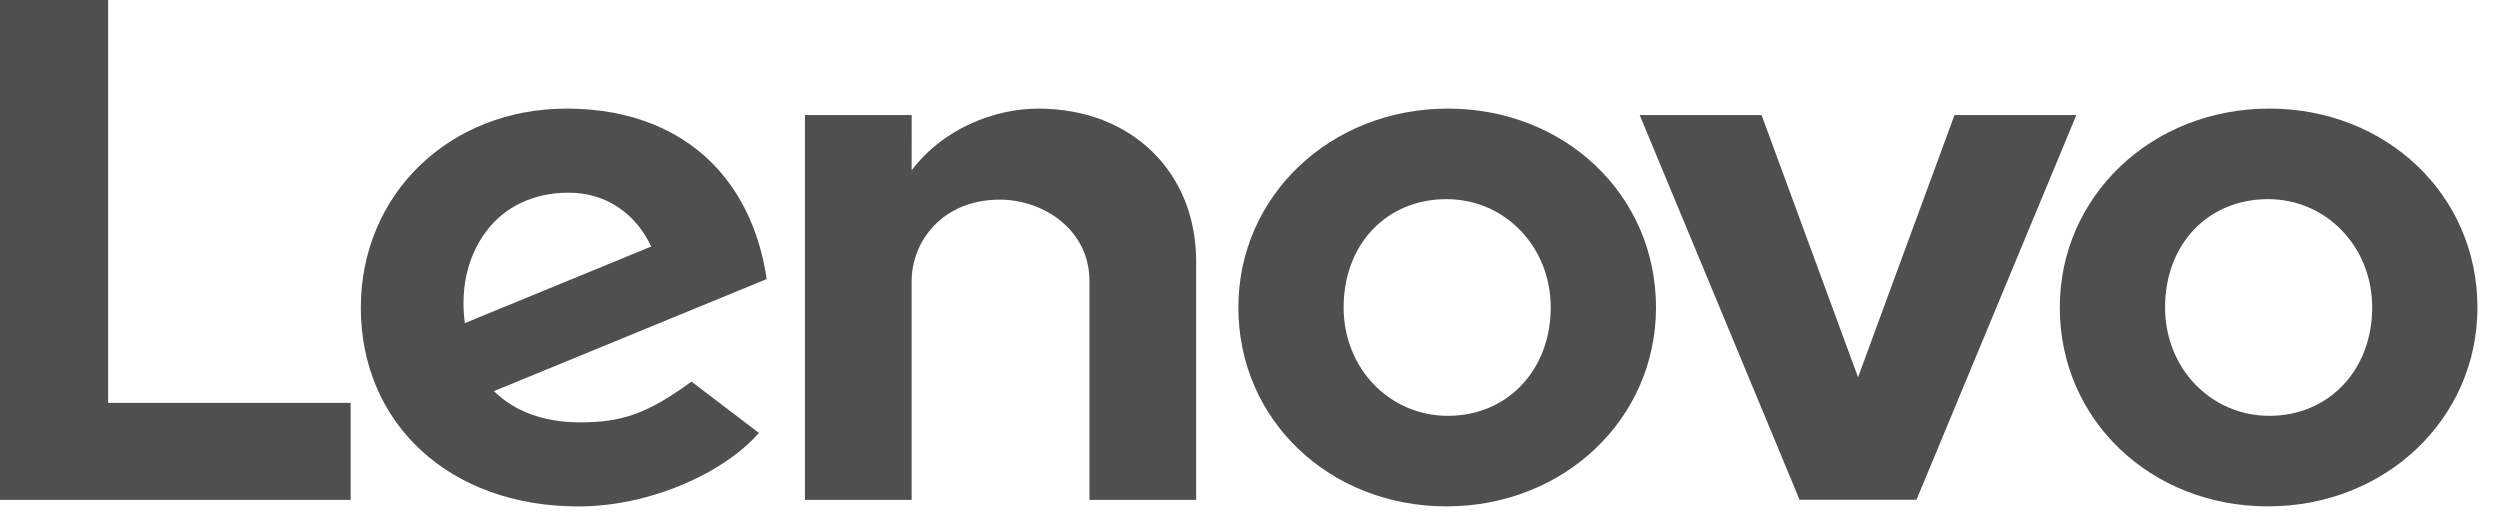 <svg width="82" height="17" viewBox="0 0 82 17" fill="none" xmlns="http://www.w3.org/2000/svg">
<path d="M34.058 3.563C32.591 3.563 30.922 4.236 29.902 5.585L29.903 5.582L29.902 5.583L29.903 3.775H26.403V16.396H29.902V9.214C29.902 7.922 30.914 6.548 32.788 6.548C34.236 6.548 35.734 7.545 35.734 9.214V16.396H39.234V8.572C39.234 5.669 37.137 3.563 34.058 3.563Z" fill="#4F4F4F"/>
<path d="M64.107 3.775L60.944 12.373L57.78 3.775H53.782L59.026 16.392H62.861L68.104 3.775H64.107Z" fill="#4F4F4F"/>
<path d="M15.956 7.577C16.552 6.785 17.501 6.32 18.648 6.32C19.909 6.32 20.866 7.033 21.36 8.086L15.246 10.598C15.079 9.309 15.412 8.3 15.956 7.577ZM22.679 12.516C21.207 13.595 20.365 13.853 19.022 13.853C17.813 13.853 16.867 13.481 16.2 12.829L25.146 9.154C24.951 7.784 24.426 6.56 23.618 5.63C22.443 4.278 20.703 3.562 18.584 3.562C14.736 3.562 11.835 6.374 11.835 10.087C11.835 13.896 14.743 16.611 18.97 16.611C21.338 16.611 23.76 15.499 24.892 14.2L22.679 12.516Z" fill="#4F4F4F"/>
<path d="M11.501 13.214H3.547V0H0V16.396H11.501V13.214Z" fill="#4F4F4F"/>
<path d="M74.388 6.532C72.433 6.532 71.014 7.999 71.014 10.085C71.014 12.078 72.517 13.639 74.434 13.639C76.39 13.639 77.808 12.132 77.808 10.085C77.808 8.093 76.305 6.532 74.388 6.532ZM74.388 16.609C70.56 16.609 67.561 13.785 67.561 10.085C67.561 6.428 70.581 3.562 74.434 3.562C78.262 3.562 81.26 6.386 81.26 10.085C81.26 13.743 78.241 16.609 74.388 16.609Z" fill="#4F4F4F"/>
<path d="M47.444 6.532C45.489 6.532 44.071 7.999 44.071 10.085C44.071 12.078 45.573 13.639 47.491 13.639C49.446 13.639 50.864 12.132 50.864 10.085C50.864 8.093 49.361 6.532 47.444 6.532ZM47.444 16.609C43.616 16.609 40.618 13.785 40.618 10.085C40.618 6.428 43.637 3.562 47.491 3.562C51.318 3.562 54.317 6.386 54.317 10.085C54.317 13.743 51.297 16.609 47.444 16.609Z" fill="#4F4F4F"/>
</svg>

